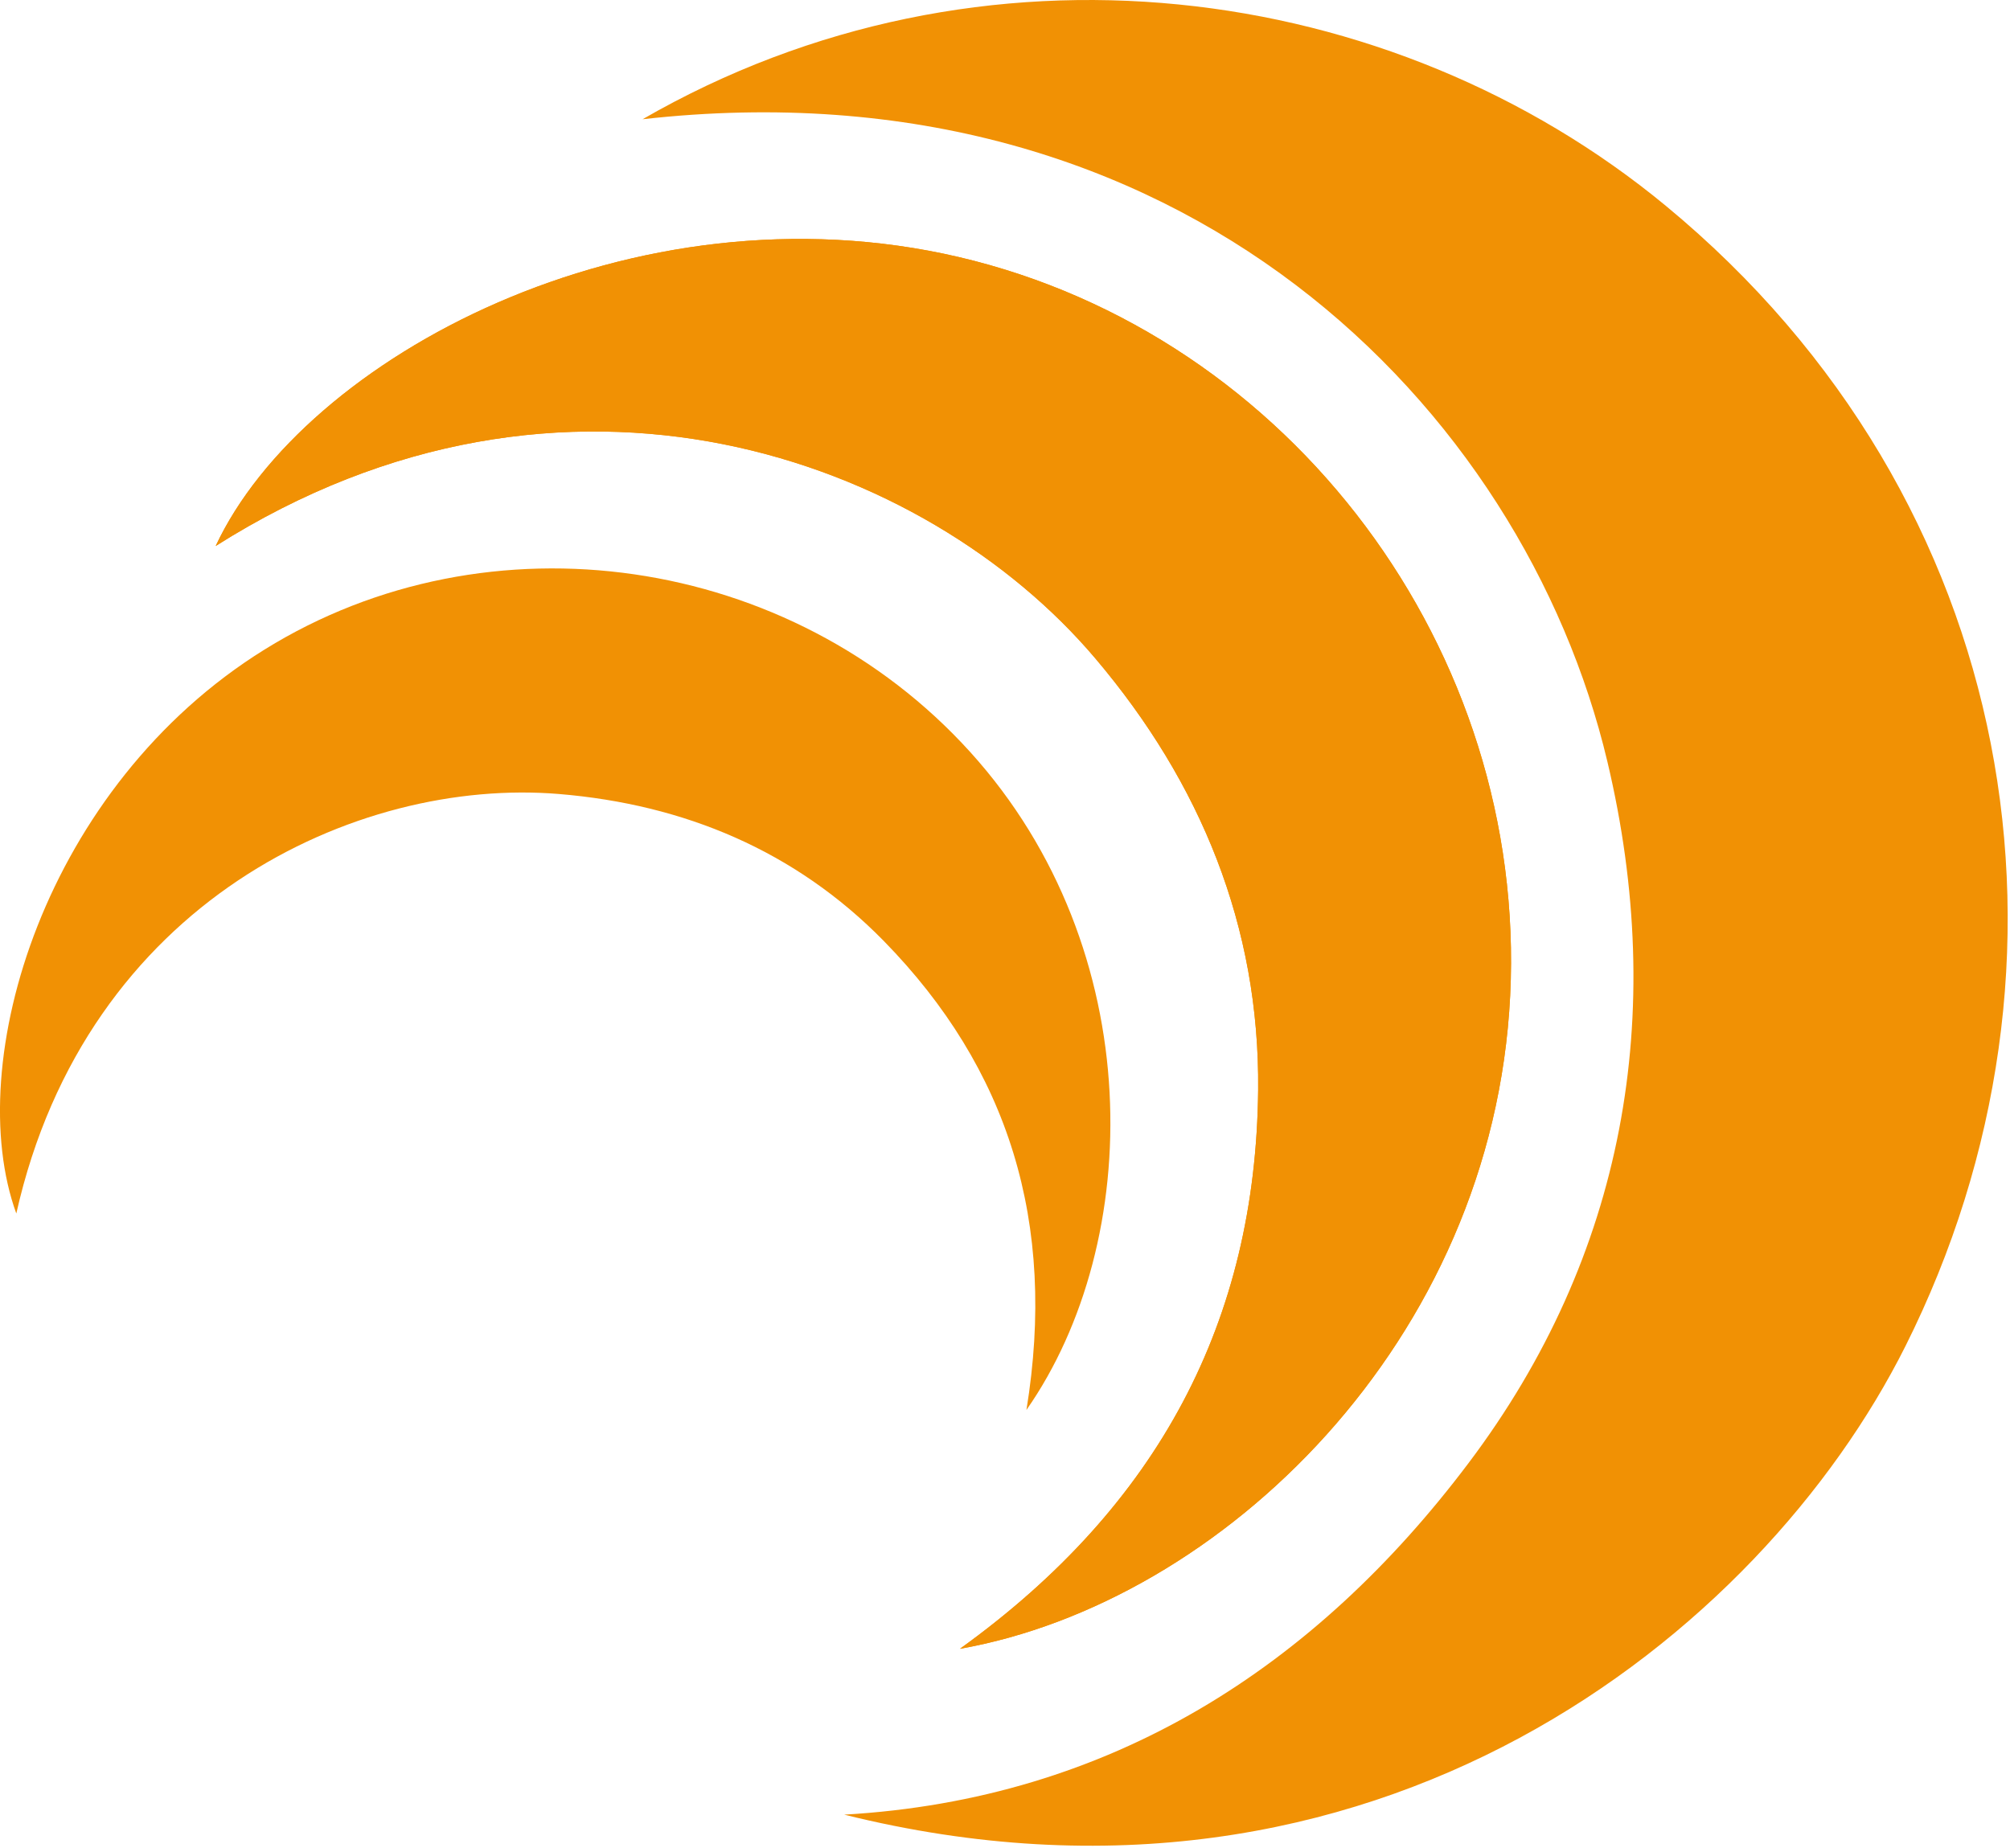 <svg xmlns="http://www.w3.org/2000/svg" width="360" height="331" fill="none"><g fill="#F19104" clip-path="url(#clip0_29_1530)"><path d="M171.93 295.37c46.75-8.28 95.48-55 98.55-117 3.07-61.76-39.23-118.37-98.74-132.32C113.39 32.4 54.4 64.1 38.63 97.81 101.27 58.14 165.88 82.14 196.21 118c18.82 22.23 29.43 48 29.13 77.3-.42 41.21-17.71 74.37-53.41 100.07z"/><path d="M171.93 295.37c35.7-25.7 53-58.86 53.41-100.11.3-29.3-10.31-55.07-29.13-77.3-30.33-35.82-94.94-59.82-157.58-20.15C54.4 64.1 113.39 32.4 171.74 46.05c59.51 13.95 101.81 70.56 98.74 132.33-3.07 61.99-51.8 108.71-98.55 116.99z"/><path d="M183.84 252.58c5.47-33.58-3.21-61.17-25.54-84-15.85-16.18-35.75-24.48-58.19-26.34-36.18-3-84.63 19.21-97.19 75.15-9.81-27.01 5.08-76.6 44.48-101.04 40.16-24.93 94.26-17.09 126.36 18.36 32.1 35.45 31.12 87.78 10.08 117.87z"/><path d="M115.09 21.36C211.64 10.49 272.86 73 287.9 136.48c10.74 45.3 3.1 88.52-24.9 125.65-27.45 36.43-64 60.21-111.8 62.95 95 23.62 164.23-32.32 190.07-83.92 34.21-68.29 20.83-151.61-42.89-204.27-49.1-40.57-122.65-50.5-183.29-15.53z"/></g><defs><clipPath id="clip0_29_1530"><path fill="#fff" d="M0 0h359.58v330.65H0z"/></clipPath></defs></svg>